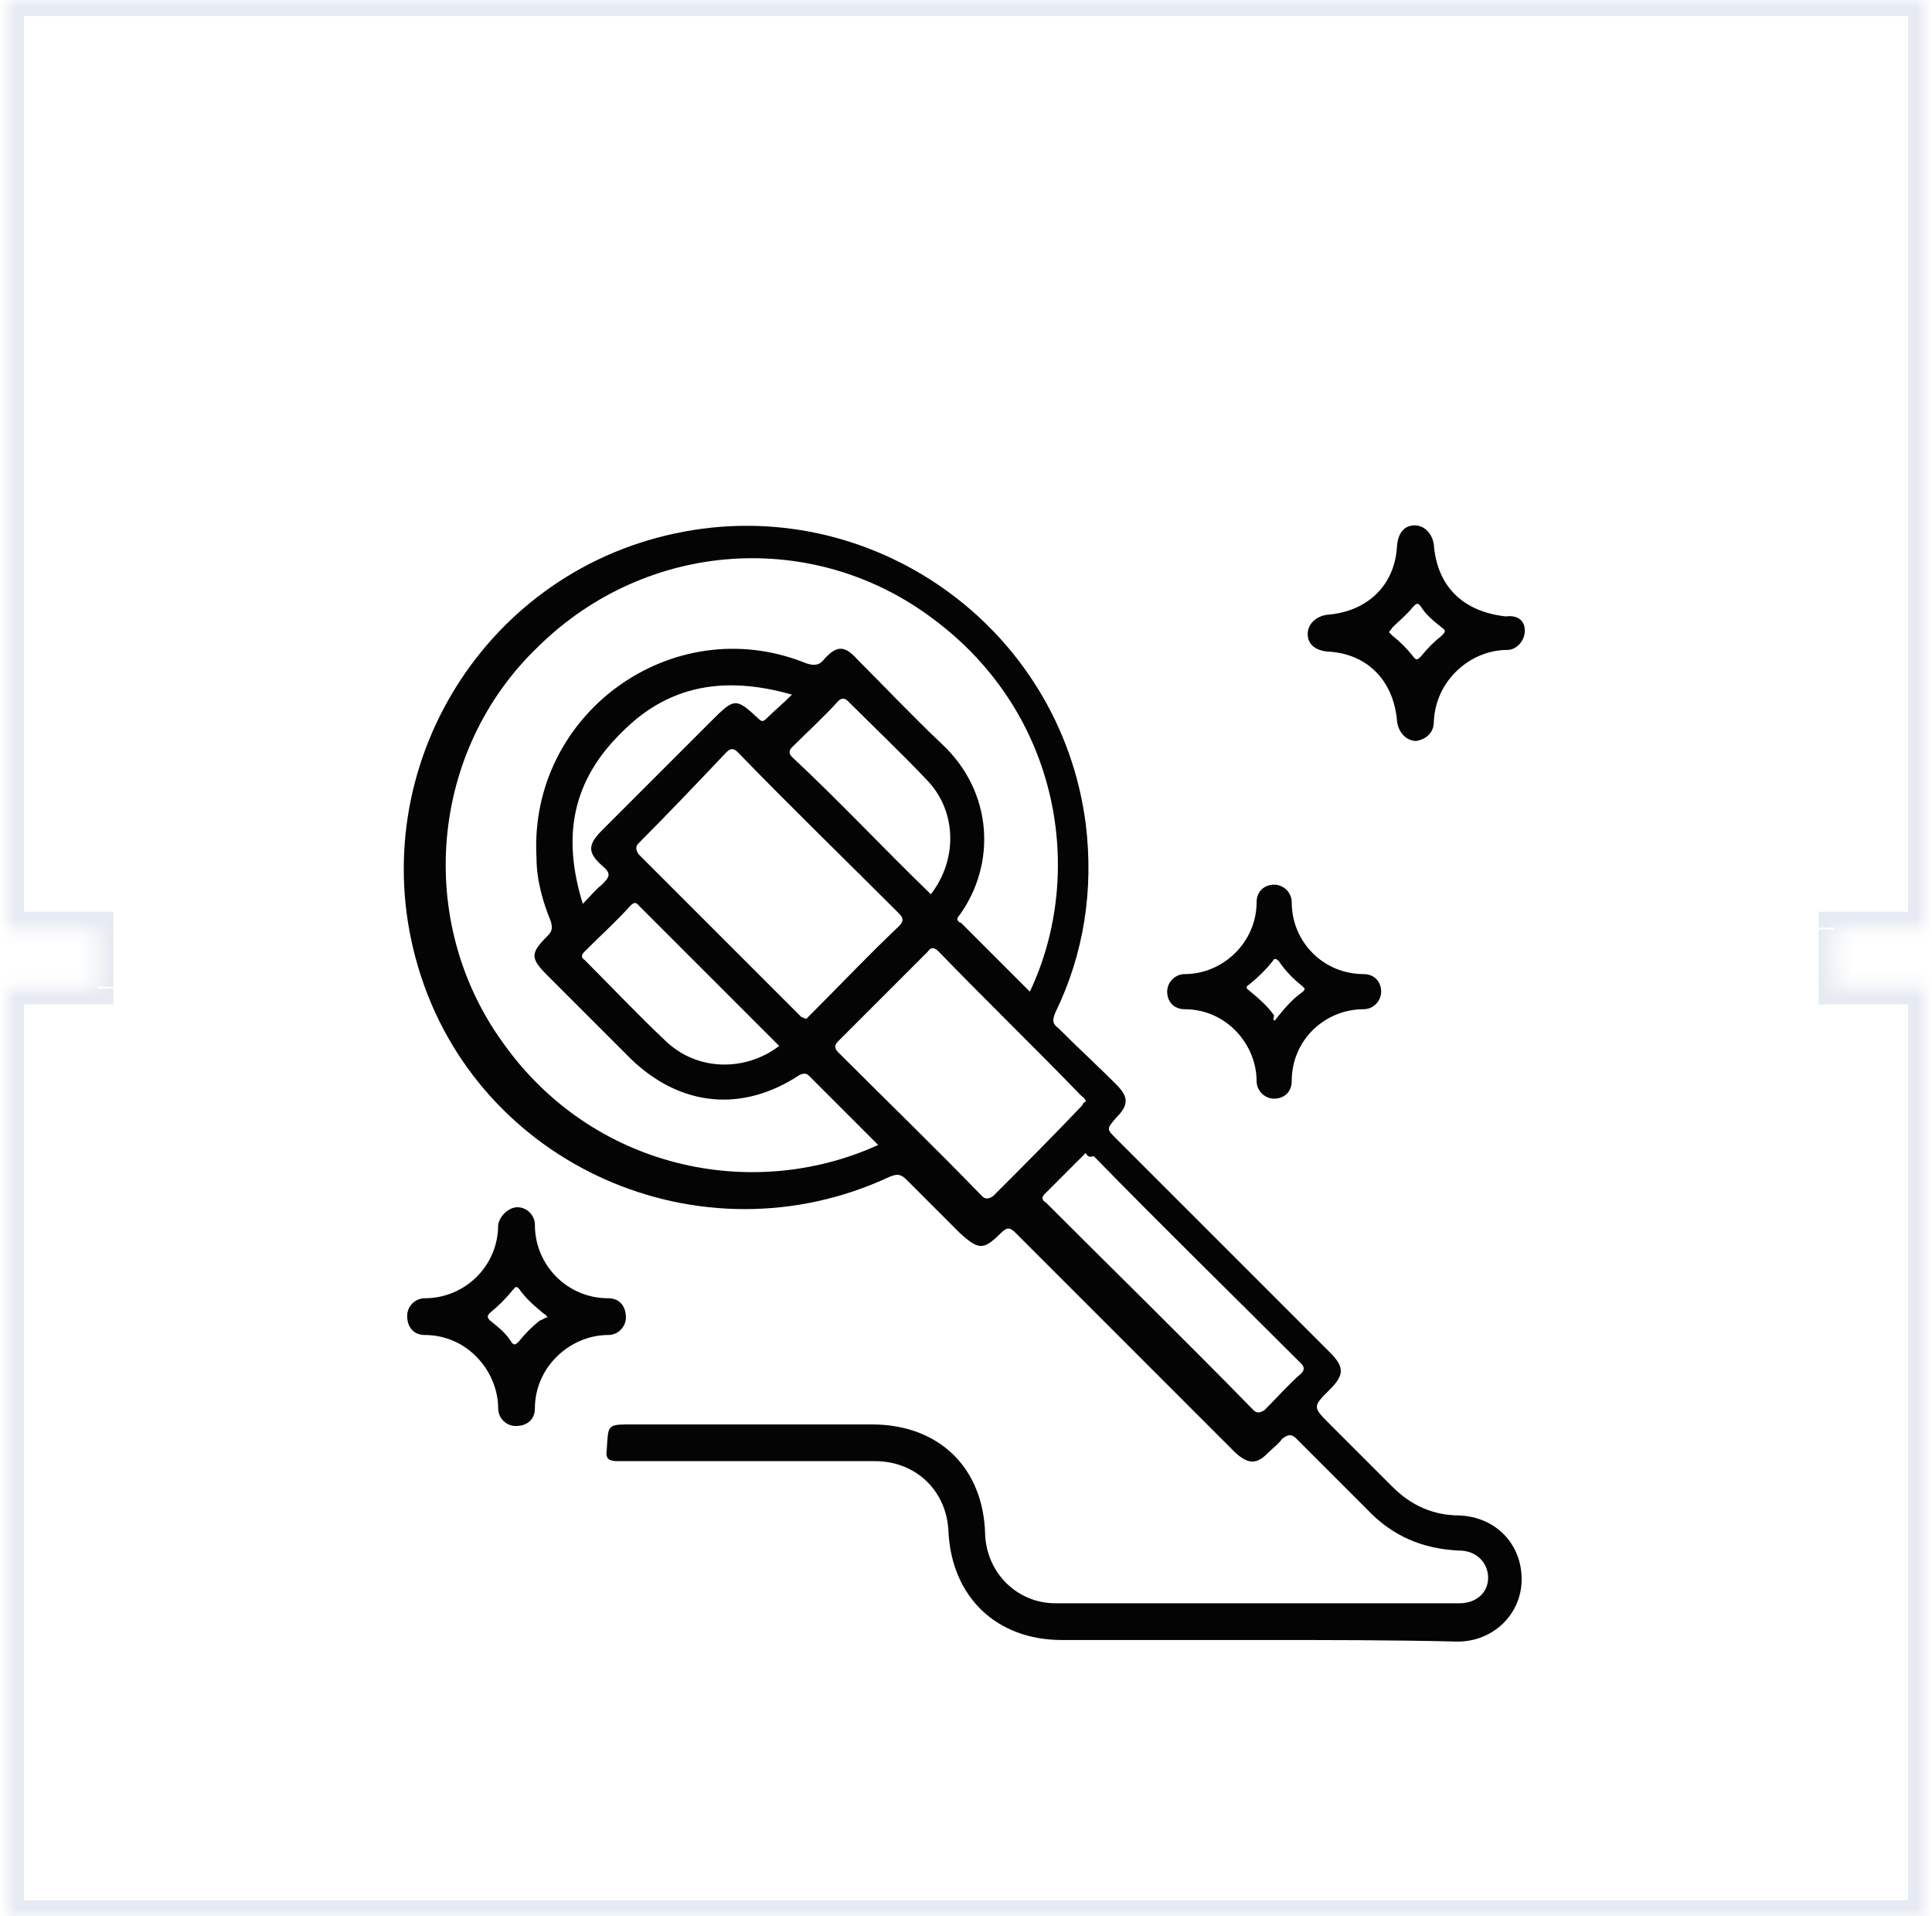 <?xml version="1.0" encoding="utf-8"?>
<!-- Generator: Adobe Illustrator 24.0.2, SVG Export Plug-In . SVG Version: 6.00 Build 0)  -->
<svg version="1.1" id="Layer_1" xmlns="http://www.w3.org/2000/svg" xmlns:xlink="http://www.w3.org/1999/xlink" x="0px" y="0px"
	 viewBox="0 0 121 120" style="enable-background:new 0 0 121 120;" xml:space="preserve">
<style type="text/css">
	.st0{fill-rule:evenodd;clip-rule:evenodd;fill:#FFFFFF;filter:url(#Adobe_OpacityMaskFilter);}
	.st1{mask:url(#path-1-inside-1_694_17182_1_);fill:#E6EAF2;}
	.st2{fill:#040404;}
</style>
<defs>
	<filter id="Adobe_OpacityMaskFilter" filterUnits="userSpaceOnUse" x="-0.5" y="-1" width="122" height="122">
		<feColorMatrix  type="matrix" values="1 0 0 0 0  0 1 0 0 0  0 0 1 0 0  0 0 0 1 0"/>
	</filter>
</defs>
<mask maskUnits="userSpaceOnUse" x="-0.5" y="-1" width="122" height="122" id="path-1-inside-1_694_17182_1_">
	<path class="st0" d="M0.5,0h120v58.1h-5.6v3.7h5.6V120H0.5V61.9h5.6v-3.7H0.5V0z"/>
</mask>
<path class="st1" d="M120.5,0h1v-1h-1V0z M0.5,0v-1h-1v1H0.5z M120.5,58.1v1h1v-1H120.5z M114.9,58.1v-1h-1v1H114.9z M114.9,61.9h-1
	v1h1V61.9z M120.5,61.9h1v-1h-1V61.9z M120.5,120v1h1v-1H120.5z M0.5,120h-1v1h1V120z M0.5,61.9v-1h-1v1H0.5z M6.1,61.9v1h1v-1H6.1z
	 M6.1,58.1h1v-1h-1V58.1z M0.5,58.1h-1v1h1V58.1z M120.5-1H0.5v2h120V-1z M121.5,58.1V0h-2v58.1H121.5z M114.9,59.1h5.6v-2h-5.6
	V59.1z M115.9,61.9v-3.7h-2v3.7H115.9z M120.5,60.9h-5.6v2h5.6V60.9z M121.5,120V61.9h-2V120H121.5z M0.5,121h120v-2H0.5V121z
	 M-0.5,61.9V120h2V61.9H-0.5z M6.1,60.9H0.5v2h5.6V60.9z M5.1,58.1v3.7h2v-3.7H5.1z M0.5,59.1h5.6v-2H0.5V59.1z M-0.5,0v58.1h2V0
	H-0.5z"/>
<path class="st2" d="M78.8,102.7c-4.1,0-8.1,0-12.3,0c-4.1,0-6.9-2.7-7.1-6.8c-0.1-2.5-2-4.4-4.6-4.4c-5.4,0-10.8,0-16.1,0
	c-0.5,0-0.8-0.1-0.7-0.7c0.1-1.6,0-1.6,1.6-1.6c5,0,10,0,15,0c4.2,0,7,2.7,7.1,6.9c0.1,2.4,2,4.3,4.4,4.3c8.5,0,16.8,0,25.3,0
	c1.1,0,1.8-0.7,1.8-1.6c0-0.9-0.7-1.7-1.8-1.7c-2.3-0.1-4.2-0.9-5.8-2.6c-1.5-1.5-2.9-2.9-4.4-4.4c-0.3-0.3-0.5-0.3-0.9,0
	c-0.2,0.3-0.5,0.5-0.9,0.9c-0.7,0.7-1.2,0.7-2,0c-2-2-4-4-6-6c-2.6-2.6-5.2-5.2-7.8-7.8c-0.3-0.3-0.5-0.4-0.9,0
	c-1.1,1.1-1.4,1.1-2.6,0c-1.1-1.1-2.2-2.2-3.3-3.3c-0.4-0.4-0.6-0.4-1.1-0.2c-11.8,5.5-25.8-0.7-29.5-13.1
	c-3.6-12,3.8-24.6,16.1-27.2c12.2-2.6,24.1,5.8,25.7,18.2c0.5,4.1-0.1,8.1-1.9,11.8c-0.2,0.5-0.2,0.7,0.2,1c1.2,1.2,2.4,2.3,3.6,3.5
	c0.8,0.8,0.8,1.3,0,2.1c-0.6,0.7-0.6,0.7,0,1.3c4.5,4.5,8.9,8.9,13.4,13.4c0.9,0.9,0.9,1.4,0,2.3c-1.1,1.1-1.1,1.1,0,2.2
	c1.3,1.3,2.6,2.6,3.9,3.9c1.2,1.2,2.6,1.8,4.2,1.8c2.3,0.1,3.9,1.8,3.9,4c0,2.2-1.8,3.9-4,3.9C87.3,102.7,83.1,102.7,78.8,102.7z
	 M55,71.7c-1.5-1.5-2.9-2.9-4.3-4.3c-0.2-0.2-0.3-0.2-0.6-0.1c-3.6,2.4-7.5,2-10.6-1c-1.7-1.7-3.4-3.4-5.2-5.2
	c-1.1-1.1-1.1-1.4,0-2.5c0.3-0.3,0.3-0.5,0.2-0.9c-0.5-1.2-0.9-2.6-0.9-4c-0.5-9,8.5-15.5,16.8-12.2c0.5,0.2,0.9,0.2,1.2-0.2
	c0.8-0.9,1.3-0.9,2.1,0c1.8,1.8,3.5,3.6,5.3,5.3c3.2,3,3.4,7.5,1.1,10.7c-0.2,0.2-0.2,0.4,0.1,0.5c1.4,1.4,2.9,2.9,4.3,4.3
	c3.5-7.4,1.9-17.4-6-23.3c-7.5-5.7-18-5-24.8,1.7c-6.8,6.5-7.7,17.2-2.2,24.8C37.1,73.2,47.1,75.3,55,71.7z M50.5,63.8
	c0.1-0.1,0.2-0.2,0.3-0.3c1.9-1.9,3.6-3.7,5.5-5.5c0.3-0.3,0.3-0.5,0-0.8c-3.3-3.3-6.8-6.7-10.1-10.1c-0.2-0.2-0.4-0.3-0.7,0
	C43.7,49,41.8,51,40,52.8c-0.2,0.2-0.2,0.4,0,0.7c3.4,3.4,6.8,6.8,10.2,10.2C50.3,63.7,50.4,63.8,50.5,63.8z M68,69
	c0-0.2-0.2-0.3-0.3-0.4c-2.9-3-6-6-8.9-9c-0.3-0.3-0.5-0.3-0.7,0c-1.9,1.9-3.7,3.7-5.6,5.6c-0.2,0.2-0.3,0.4,0,0.7c3,3,6.1,6,9,9
	c0.2,0.2,0.4,0.2,0.7,0c1.9-1.9,3.7-3.7,5.6-5.7C67.8,69.1,67.9,69,68,69z M68,72.2c-0.1,0.1-0.2,0.2-0.2,0.2
	c-0.8,0.8-1.6,1.6-2.4,2.4c-0.2,0.2-0.1,0.4,0.1,0.5c4.3,4.3,8.7,8.6,13,13c0.2,0.2,0.4,0.2,0.7,0c0.8-0.8,1.5-1.6,2.3-2.3
	c0.2-0.2,0.2-0.4,0-0.6c-4.3-4.3-8.7-8.6-13-13C68.2,72.5,68.1,72.4,68,72.2z M58.3,56c1.7-2.2,1.6-5.2-0.2-7.1
	c-1.6-1.7-3.3-3.3-5-5c-0.2-0.2-0.4-0.2-0.6,0c-0.9,1-1.9,1.9-2.9,2.9c-0.2,0.2-0.2,0.4,0,0.6C52.5,50.1,55.3,53.1,58.3,56z
	 M48.8,65.5c-2.9-2.9-5.8-5.8-8.7-8.7c-0.2-0.2-0.3-0.4-0.6-0.1c-0.9,1-1.9,1.9-2.9,2.9c-0.2,0.2-0.2,0.4,0,0.5
	c1.7,1.7,3.4,3.5,5.1,5.1C43.7,67.1,46.7,67.1,48.8,65.5z M36.5,56.6c0.5-0.5,0.8-0.9,1.2-1.2c0.5-0.5,0.6-0.7,0-1.2
	c-0.9-0.8-0.9-1.3,0-2.2c2.3-2.3,4.6-4.6,6.9-6.9c1.4-1.4,1.5-1.4,2.9-0.1c0.2,0.2,0.3,0.2,0.5,0c0.5-0.5,1-0.9,1.6-1.5
	c-4.2-1.2-7.7-0.6-10.6,2.3C35.8,48.9,35.2,52.4,36.5,56.6z"/>
<path class="st2" d="M95.5,39.5c0,0.6-0.5,1.2-1.1,1.2c-2.3,0-4.5,1.9-4.6,4.5c0,0.7-0.5,1.1-1.1,1.2c-0.6,0-1.1-0.5-1.2-1.2
	c-0.2-2.6-1.9-4.3-4.4-4.4c-0.8-0.1-1.2-0.5-1.2-1.1c0-0.6,0.5-1.1,1.2-1.2c2.6-0.2,4.3-1.9,4.4-4.4c0.1-0.8,0.5-1.2,1.1-1.2
	c0.6,0,1.1,0.5,1.2,1.2c0.2,2.6,1.8,4.2,4.5,4.5C95.1,38.5,95.5,38.9,95.5,39.5z M87,39.6c0.1,0.1,0.2,0.2,0.2,0.2
	c0.5,0.4,0.9,0.8,1.3,1.3c0.2,0.3,0.3,0.2,0.5,0c0.4-0.5,0.8-0.9,1.3-1.3c0.2-0.2,0.3-0.3,0-0.5c-0.5-0.4-1-0.8-1.3-1.3
	c-0.2-0.3-0.3-0.2-0.5,0c-0.4,0.5-0.9,0.9-1.3,1.3C87.1,39.5,87,39.5,87,39.6z"/>
<path class="st2" d="M32.4,75.6c0.6,0,1.1,0.5,1.1,1.1c0,2.5,2,4.6,4.6,4.6c0.7,0,1.1,0.5,1.1,1.2c0,0.6-0.5,1.1-1.1,1.1
	c-2.4,0-4.6,2-4.6,4.6c0,0.7-0.5,1.1-1.2,1.1c-0.6,0-1.1-0.5-1.1-1.1c0-2.3-1.9-4.6-4.6-4.6c-0.7,0-1.1-0.5-1.1-1.2
	c0-0.6,0.5-1.1,1.1-1.1c2.5,0,4.6-2,4.6-4.6C31.3,76.1,31.9,75.6,32.4,75.6z M34.3,82.5c-0.1-0.1-0.1-0.2-0.2-0.2
	c-0.6-0.5-1.1-0.9-1.6-1.6c-0.2-0.2-0.2-0.1-0.4,0.1c-0.4,0.5-0.9,1-1.4,1.4c-0.2,0.2-0.2,0.3,0,0.5c0.5,0.4,1,0.8,1.3,1.3
	c0.2,0.3,0.3,0.2,0.5,0c0.4-0.5,0.8-0.9,1.3-1.3C34.1,82.6,34.1,82.5,34.3,82.5z"/>
<path class="st2" d="M79.8,55.4c0.6,0,1.1,0.5,1.1,1.1c0,2.5,2,4.5,4.5,4.5c0.7,0,1.1,0.5,1.1,1.1s-0.5,1.1-1.1,1.1
	c-2.4,0-4.5,1.9-4.5,4.5c0,0.7-0.5,1.1-1.1,1.1c-0.6,0-1.1-0.5-1.1-1.1c0-2.3-1.9-4.5-4.5-4.5c-0.7,0-1.1-0.5-1.1-1.1
	s0.5-1.1,1.1-1.1c2.4,0,4.5-2,4.5-4.5C78.7,55.8,79.2,55.4,79.8,55.4z M79.8,63.9c0.1,0,0.1-0.1,0.2-0.2c0.5-0.6,0.9-1.1,1.6-1.6
	c0.2-0.2,0.1-0.2-0.1-0.4c-0.5-0.4-1-0.9-1.4-1.5c-0.2-0.2-0.3-0.2-0.4,0c-0.4,0.5-0.9,1-1.4,1.4c-0.1,0.1-0.4,0.2-0.1,0.4
	c0.6,0.5,1.2,1,1.6,1.6C79.7,63.9,79.8,63.9,79.8,63.9z"/>
</svg>
